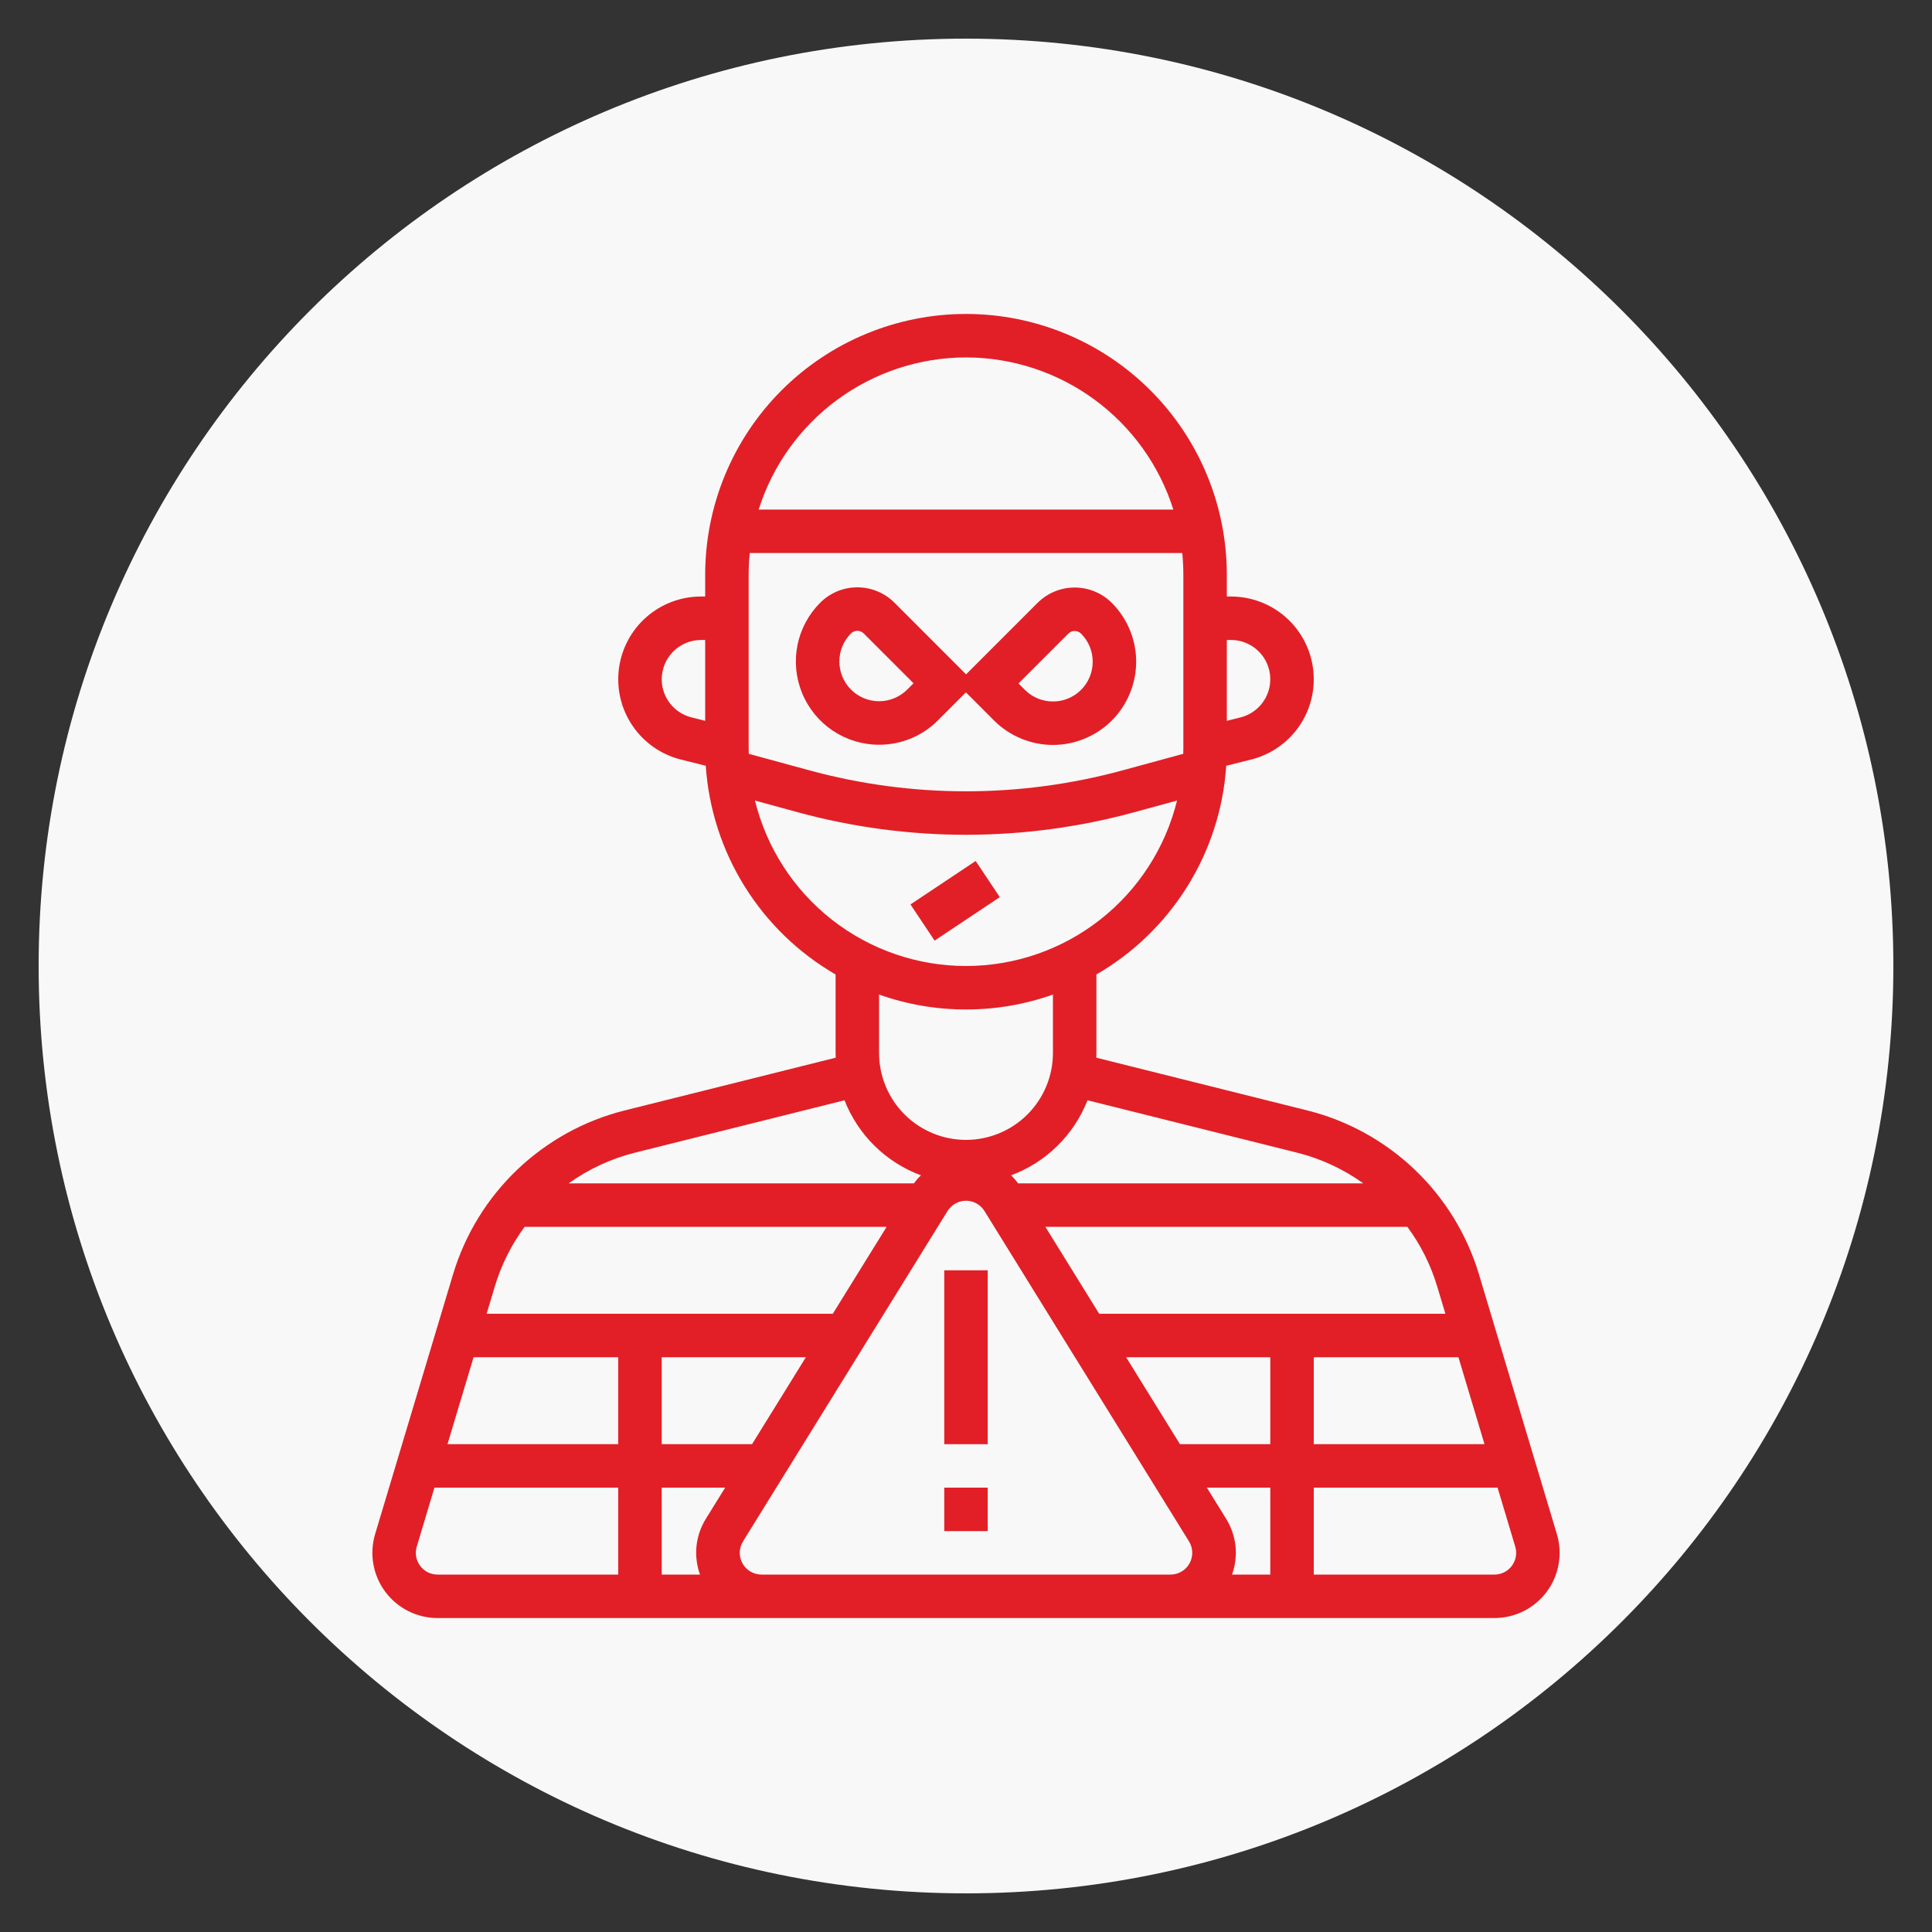 <svg width="50" height="50" viewBox="0 0 50 50" fill="none" xmlns="http://www.w3.org/2000/svg">
<rect x="0" y="0" width="50" height="50" fill="#333333" stroke="none"/>
<path d="M25 49C38.255 49 49 38.255 49 25C49 11.745 38.255 1 25 1C11.745 1 1 11.745 1 25C1 38.255 11.745 49 25 49Z" fill="#F8F8F8"/>
<path d="M25.25 22.282L23.563 23.407L24.187 24.343L25.875 23.218L25.25 22.282Z" fill="#E21F26"/>
<path d="M22.75 19.274C23.033 19.274 23.313 19.219 23.575 19.111C23.836 19.003 24.073 18.844 24.273 18.643L24.998 17.918L25.727 18.648C25.927 18.848 26.165 19.006 26.426 19.114C26.687 19.223 26.967 19.279 27.25 19.279C27.533 19.279 27.813 19.223 28.074 19.114C28.335 19.006 28.573 18.848 28.773 18.648C28.973 18.448 29.131 18.21 29.239 17.949C29.348 17.688 29.404 17.408 29.404 17.125C29.404 16.842 29.348 16.562 29.24 16.301C29.131 16.04 28.973 15.802 28.773 15.602C28.518 15.348 28.172 15.205 27.812 15.205C27.453 15.205 27.107 15.348 26.852 15.602L25.002 17.452L23.148 15.597C22.893 15.343 22.547 15.2 22.188 15.2C21.827 15.2 21.482 15.343 21.227 15.598C20.926 15.899 20.721 16.282 20.638 16.7C20.555 17.118 20.598 17.551 20.761 17.944C20.924 18.338 21.2 18.674 21.554 18.911C21.908 19.147 22.324 19.274 22.75 19.274ZM27.648 16.398C27.692 16.354 27.751 16.33 27.812 16.33C27.874 16.33 27.933 16.354 27.977 16.398C28.073 16.493 28.149 16.607 28.201 16.731C28.253 16.856 28.279 16.99 28.279 17.125C28.28 17.26 28.253 17.394 28.201 17.519C28.15 17.644 28.074 17.758 27.978 17.853C27.883 17.949 27.769 18.025 27.644 18.076C27.519 18.128 27.386 18.155 27.25 18.154C27.115 18.154 26.981 18.128 26.856 18.076C26.732 18.024 26.618 17.948 26.523 17.852L26.358 17.688L27.648 16.398ZM22.023 16.393C22.067 16.349 22.126 16.325 22.188 16.325C22.249 16.325 22.308 16.349 22.352 16.393L23.642 17.683L23.477 17.848C23.284 18.04 23.023 18.148 22.75 18.148C22.478 18.148 22.216 18.039 22.024 17.846C21.831 17.654 21.723 17.392 21.723 17.12C21.722 16.847 21.83 16.586 22.023 16.393Z" fill="#E21F26"/>
<path d="M25.562 32.875H24.438V37.375H25.562V32.875Z" fill="#E21F26"/>
<path d="M25.562 38.5H24.438V39.625H25.562V38.5Z" fill="#E21F26"/>
<path d="M40.292 39.703L38.271 32.966C37.96 31.939 37.389 31.011 36.614 30.271C35.838 29.531 34.884 29.003 33.845 28.741L28.372 27.373C28.373 27.332 28.375 27.291 28.375 27.25V25.219C29.335 24.664 30.144 23.88 30.73 22.938C31.316 21.997 31.661 20.925 31.735 19.818L32.378 19.657C32.885 19.53 33.328 19.223 33.624 18.792C33.92 18.361 34.048 17.837 33.984 17.318C33.92 16.799 33.669 16.321 33.277 15.975C32.886 15.629 32.381 15.438 31.858 15.438H31.75V14.875C31.75 13.085 31.039 11.368 29.773 10.102C28.507 8.836 26.79 8.125 25 8.125C23.21 8.125 21.493 8.836 20.227 10.102C18.961 11.368 18.25 13.085 18.25 14.875V15.438H18.142C17.619 15.438 17.114 15.629 16.723 15.975C16.331 16.321 16.08 16.799 16.016 17.318C15.952 17.837 16.08 18.361 16.376 18.792C16.672 19.223 17.115 19.53 17.622 19.657L18.265 19.818C18.339 20.925 18.684 21.997 19.27 22.938C19.856 23.88 20.665 24.664 21.625 25.219V27.25C21.625 27.291 21.627 27.332 21.628 27.373L16.155 28.741C15.116 29.003 14.162 29.531 13.386 30.271C12.611 31.011 12.04 31.939 11.729 32.966L9.708 39.703C9.633 39.955 9.617 40.221 9.663 40.48C9.708 40.739 9.814 40.984 9.971 41.195C10.128 41.406 10.332 41.577 10.567 41.695C10.802 41.813 11.062 41.875 11.325 41.875H38.675C38.938 41.875 39.198 41.813 39.433 41.695C39.668 41.577 39.872 41.406 40.029 41.195C40.186 40.984 40.292 40.739 40.337 40.48C40.383 40.221 40.367 39.955 40.292 39.703ZM31.728 39.299L31.233 38.5H32.875V40.75H31.884C31.97 40.512 32.001 40.258 31.974 40.007C31.946 39.755 31.862 39.513 31.728 39.299ZM30.537 37.375L29.144 35.125H32.875V37.375H30.537ZM34 35.125H37.744L38.419 37.375H34V35.125ZM37.407 34H28.447L27.054 31.75H36.423C36.766 32.215 37.027 32.736 37.193 33.289L37.407 34ZM33.572 29.832C34.187 29.986 34.767 30.256 35.282 30.625H26.349C26.294 30.551 26.233 30.481 26.166 30.417C26.614 30.251 27.022 29.992 27.363 29.657C27.703 29.323 27.97 28.92 28.144 28.475L33.572 29.832ZM19.375 19.375V14.875C19.375 14.685 19.385 14.498 19.403 14.312H30.597C30.615 14.498 30.625 14.685 30.625 14.875V19.375C30.625 19.42 30.623 19.464 30.622 19.509L29.054 19.936C26.4 20.66 23.6 20.66 20.946 19.936L19.378 19.509C19.377 19.464 19.375 19.42 19.375 19.375ZM31.858 16.562C32.106 16.562 32.346 16.653 32.532 16.818C32.718 16.982 32.837 17.209 32.867 17.455C32.898 17.701 32.837 17.95 32.696 18.155C32.556 18.36 32.346 18.506 32.105 18.566L31.75 18.655V16.562H31.858ZM25 9.25C26.197 9.252 27.362 9.634 28.326 10.342C29.291 11.05 30.006 12.046 30.366 13.188H19.634C19.994 12.046 20.709 11.05 21.674 10.342C22.638 9.634 23.803 9.252 25 9.25ZM17.125 17.579C17.125 17.31 17.233 17.051 17.423 16.861C17.614 16.67 17.872 16.563 18.142 16.562H18.25V18.655L17.895 18.566C17.675 18.511 17.48 18.384 17.34 18.205C17.201 18.027 17.125 17.806 17.125 17.579ZM19.538 20.718L20.65 21.022C22.067 21.408 23.53 21.604 25 21.604C26.47 21.604 27.933 21.408 29.35 21.022L30.462 20.718C30.161 21.94 29.46 23.026 28.47 23.802C27.48 24.578 26.258 25 25 25C23.742 25 22.52 24.578 21.53 23.802C20.54 23.026 19.839 21.94 19.538 20.718ZM25 26.125C25.767 26.126 26.527 25.995 27.25 25.739V27.25C27.25 27.847 27.013 28.419 26.591 28.841C26.169 29.263 25.597 29.5 25 29.5C24.403 29.5 23.831 29.263 23.409 28.841C22.987 28.419 22.75 27.847 22.75 27.25V25.739C23.473 25.995 24.233 26.126 25 26.125ZM16.428 29.832L21.856 28.475C22.03 28.92 22.297 29.323 22.637 29.657C22.978 29.992 23.386 30.251 23.834 30.417C23.767 30.481 23.706 30.551 23.651 30.625H14.718C15.233 30.256 15.813 29.986 16.428 29.832ZM13.577 31.75H22.946L21.553 34H12.594L12.807 33.289C12.973 32.736 13.234 32.215 13.577 31.75ZM18.116 40.75H17.125V38.5H18.767L18.272 39.299C18.138 39.513 18.054 39.755 18.026 40.007C18 40.258 18.03 40.512 18.116 40.75ZM19.463 37.375H17.125V35.125H20.856L19.463 37.375ZM16 37.375H11.581L12.256 35.125H16V37.375ZM10.873 40.523C10.821 40.453 10.785 40.371 10.77 40.285C10.755 40.199 10.76 40.11 10.786 40.026L11.243 38.5H16V40.75H11.325C11.237 40.75 11.15 40.73 11.072 40.691C10.993 40.651 10.925 40.594 10.873 40.523ZM19.707 40.75C19.607 40.75 19.509 40.723 19.422 40.672C19.336 40.622 19.264 40.549 19.216 40.461C19.167 40.374 19.142 40.275 19.145 40.175C19.147 40.074 19.176 39.977 19.229 39.891L22.18 35.125H22.188V35.112L24.522 31.341C24.572 31.26 24.643 31.193 24.726 31.146C24.81 31.099 24.904 31.075 25 31.075C25.096 31.075 25.19 31.099 25.274 31.146C25.357 31.193 25.428 31.26 25.478 31.341L27.812 35.112V35.125H27.821L30.771 39.891C30.824 39.977 30.853 40.074 30.855 40.175C30.858 40.275 30.833 40.374 30.784 40.461C30.736 40.549 30.664 40.622 30.578 40.672C30.491 40.723 30.393 40.75 30.293 40.75H19.707ZM39.127 40.523C39.075 40.594 39.007 40.651 38.928 40.691C38.85 40.73 38.763 40.75 38.675 40.75H34V38.5H38.757L39.214 40.026C39.24 40.11 39.245 40.199 39.23 40.285C39.215 40.371 39.179 40.453 39.127 40.523Z" fill="#E21F26"/>
</svg>
